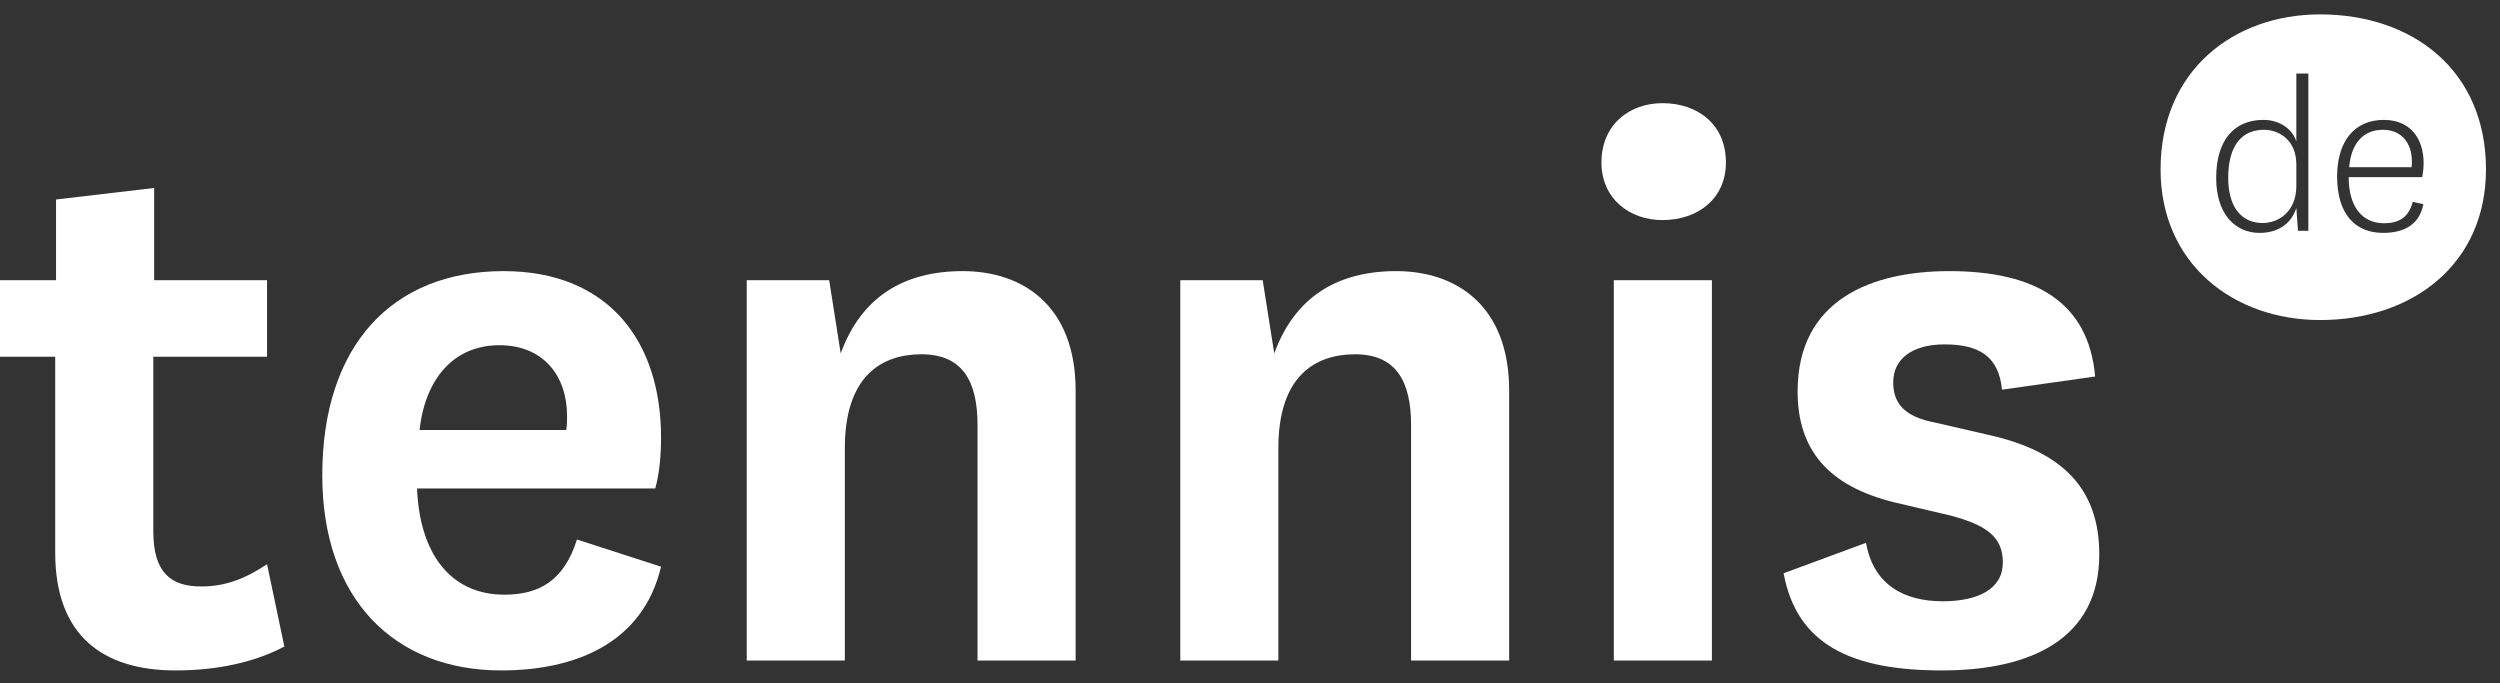 <svg width="139" height="38" viewBox="0 0 139 38" fill="none" xmlns="http://www.w3.org/2000/svg">
    <rect x="0" y="0" width="139" height="38" fill="#333333" stroke="none"/>
    <g clip-path="url(#clip0_109_758)">
        <path d="M15.81 35.948C14.161 36.818 12.098 37.276 9.761 37.276C5.682 37.276 3.07 35.307 3.07 30.73V19.835H0V15.578H3.116V11.092L8.57 10.451V15.578H14.848V19.835H8.524V29.539C8.524 31.828 9.486 32.607 11.182 32.607C12.511 32.607 13.611 32.194 14.848 31.37L15.81 35.948Z" fill="white"/>
        <path d="M32.079 29.997L36.754 31.508C35.746 35.765 31.988 37.276 27.863 37.276C21.951 37.276 17.919 33.339 17.919 26.427C17.919 19.194 21.814 15.074 28.001 15.074C33.821 15.074 36.754 18.965 36.754 24.321C36.754 25.328 36.662 26.335 36.433 27.159H23.189C23.326 30.684 24.976 33.064 28.047 33.064C29.925 33.064 31.346 32.332 32.079 29.997ZM31.484 23.909C31.529 23.589 31.529 23.406 31.529 23.131C31.529 20.888 30.201 19.194 27.771 19.194C25.251 19.194 23.647 21.025 23.326 23.909H31.484Z" fill="white"/>
        <path d="M46.743 19.652C47.889 16.494 50.272 15.074 53.526 15.074C56.871 15.074 59.804 16.997 59.804 21.712V36.726H54.351V23.634C54.351 21.208 53.526 19.698 51.234 19.698C49.035 19.698 46.973 20.888 46.973 24.916V36.726H41.519V15.578H46.102L46.743 19.652Z" fill="white"/>
        <path d="M70.848 19.652C71.994 16.494 74.377 15.074 77.63 15.074C80.976 15.074 83.909 16.997 83.909 21.712V36.726H78.456V23.634C78.456 21.208 77.63 19.698 75.339 19.698C73.139 19.698 71.077 20.888 71.077 24.916V36.726H65.624V15.578H70.206L70.848 19.652Z" fill="white"/>
        <path d="M92.432 5.736C94.403 5.736 95.961 6.926 95.961 9.032C95.961 11.046 94.403 12.236 92.432 12.236C90.599 12.236 89.041 11.046 89.041 9.032C89.041 6.926 90.599 5.736 92.432 5.736ZM95.182 15.578V36.726H89.728V15.578H95.182Z" fill="white"/>
        <path d="M103.751 30.18C104.163 32.515 105.859 33.431 108.013 33.431C109.983 33.431 111.358 32.744 111.358 31.279C111.358 29.906 110.533 29.219 108.471 28.67L105.355 27.937C101.597 27.022 99.947 24.962 99.947 21.758C99.947 16.631 104.118 15.074 108.379 15.074C113.191 15.074 116.124 16.814 116.491 20.934L111.312 21.666C111.129 19.835 110.075 19.148 108.105 19.148C106.363 19.148 105.263 19.927 105.263 21.254C105.263 22.444 105.905 23.177 107.6 23.497L110.579 24.184C114.704 25.099 116.72 27.205 116.72 30.821C116.72 35.49 112.962 37.276 107.967 37.276C102.88 37.276 99.901 35.811 99.168 31.874L103.751 30.18Z" fill="white"/>
        <path fill-rule="evenodd" clip-rule="evenodd" d="M128.994 0.8C134.146 0.8 138.22 3.912 138.22 9.417C138.22 14.683 134.146 17.794 128.994 17.794C124.202 17.794 120.128 14.683 120.128 9.417C120.128 3.912 124.202 0.8 128.994 0.8ZM127.676 4.087H128.345V12.831H127.768L127.676 11.562C127.375 12.504 126.588 12.949 125.632 12.949C124.308 12.949 123.22 11.941 123.22 9.899C123.22 7.805 124.203 6.666 125.855 6.666C126.798 6.666 127.493 7.229 127.676 7.87L127.676 4.087ZM127.676 9.14C127.676 7.792 126.72 7.216 125.868 7.216C124.741 7.216 123.889 7.975 123.889 9.886C123.889 11.562 124.662 12.399 125.802 12.399C126.693 12.399 127.663 11.771 127.676 10.37V9.14ZM134.74 11.352L134.15 11.222C133.927 12.059 133.416 12.412 132.551 12.412C131.319 12.412 130.586 11.47 130.586 9.847H134.674C134.714 9.651 134.753 9.376 134.753 9.075C134.753 7.687 134.006 6.666 132.538 6.666C130.939 6.666 129.943 7.818 129.943 9.821C129.943 11.889 130.939 12.949 132.499 12.949C133.652 12.949 134.517 12.504 134.74 11.352ZM134.098 8.944C134.098 9.075 134.098 9.179 134.084 9.297L130.612 9.297C130.73 7.988 131.372 7.216 132.499 7.216C133.534 7.216 134.098 7.975 134.098 8.944Z" fill="white"/>
    </g>
    <defs>
        <clipPath id="clip0_109_758">
            <rect width="138.22" height="36.476" fill="white" transform="translate(0 0.8)"/>
        </clipPath>
    </defs>
</svg>

